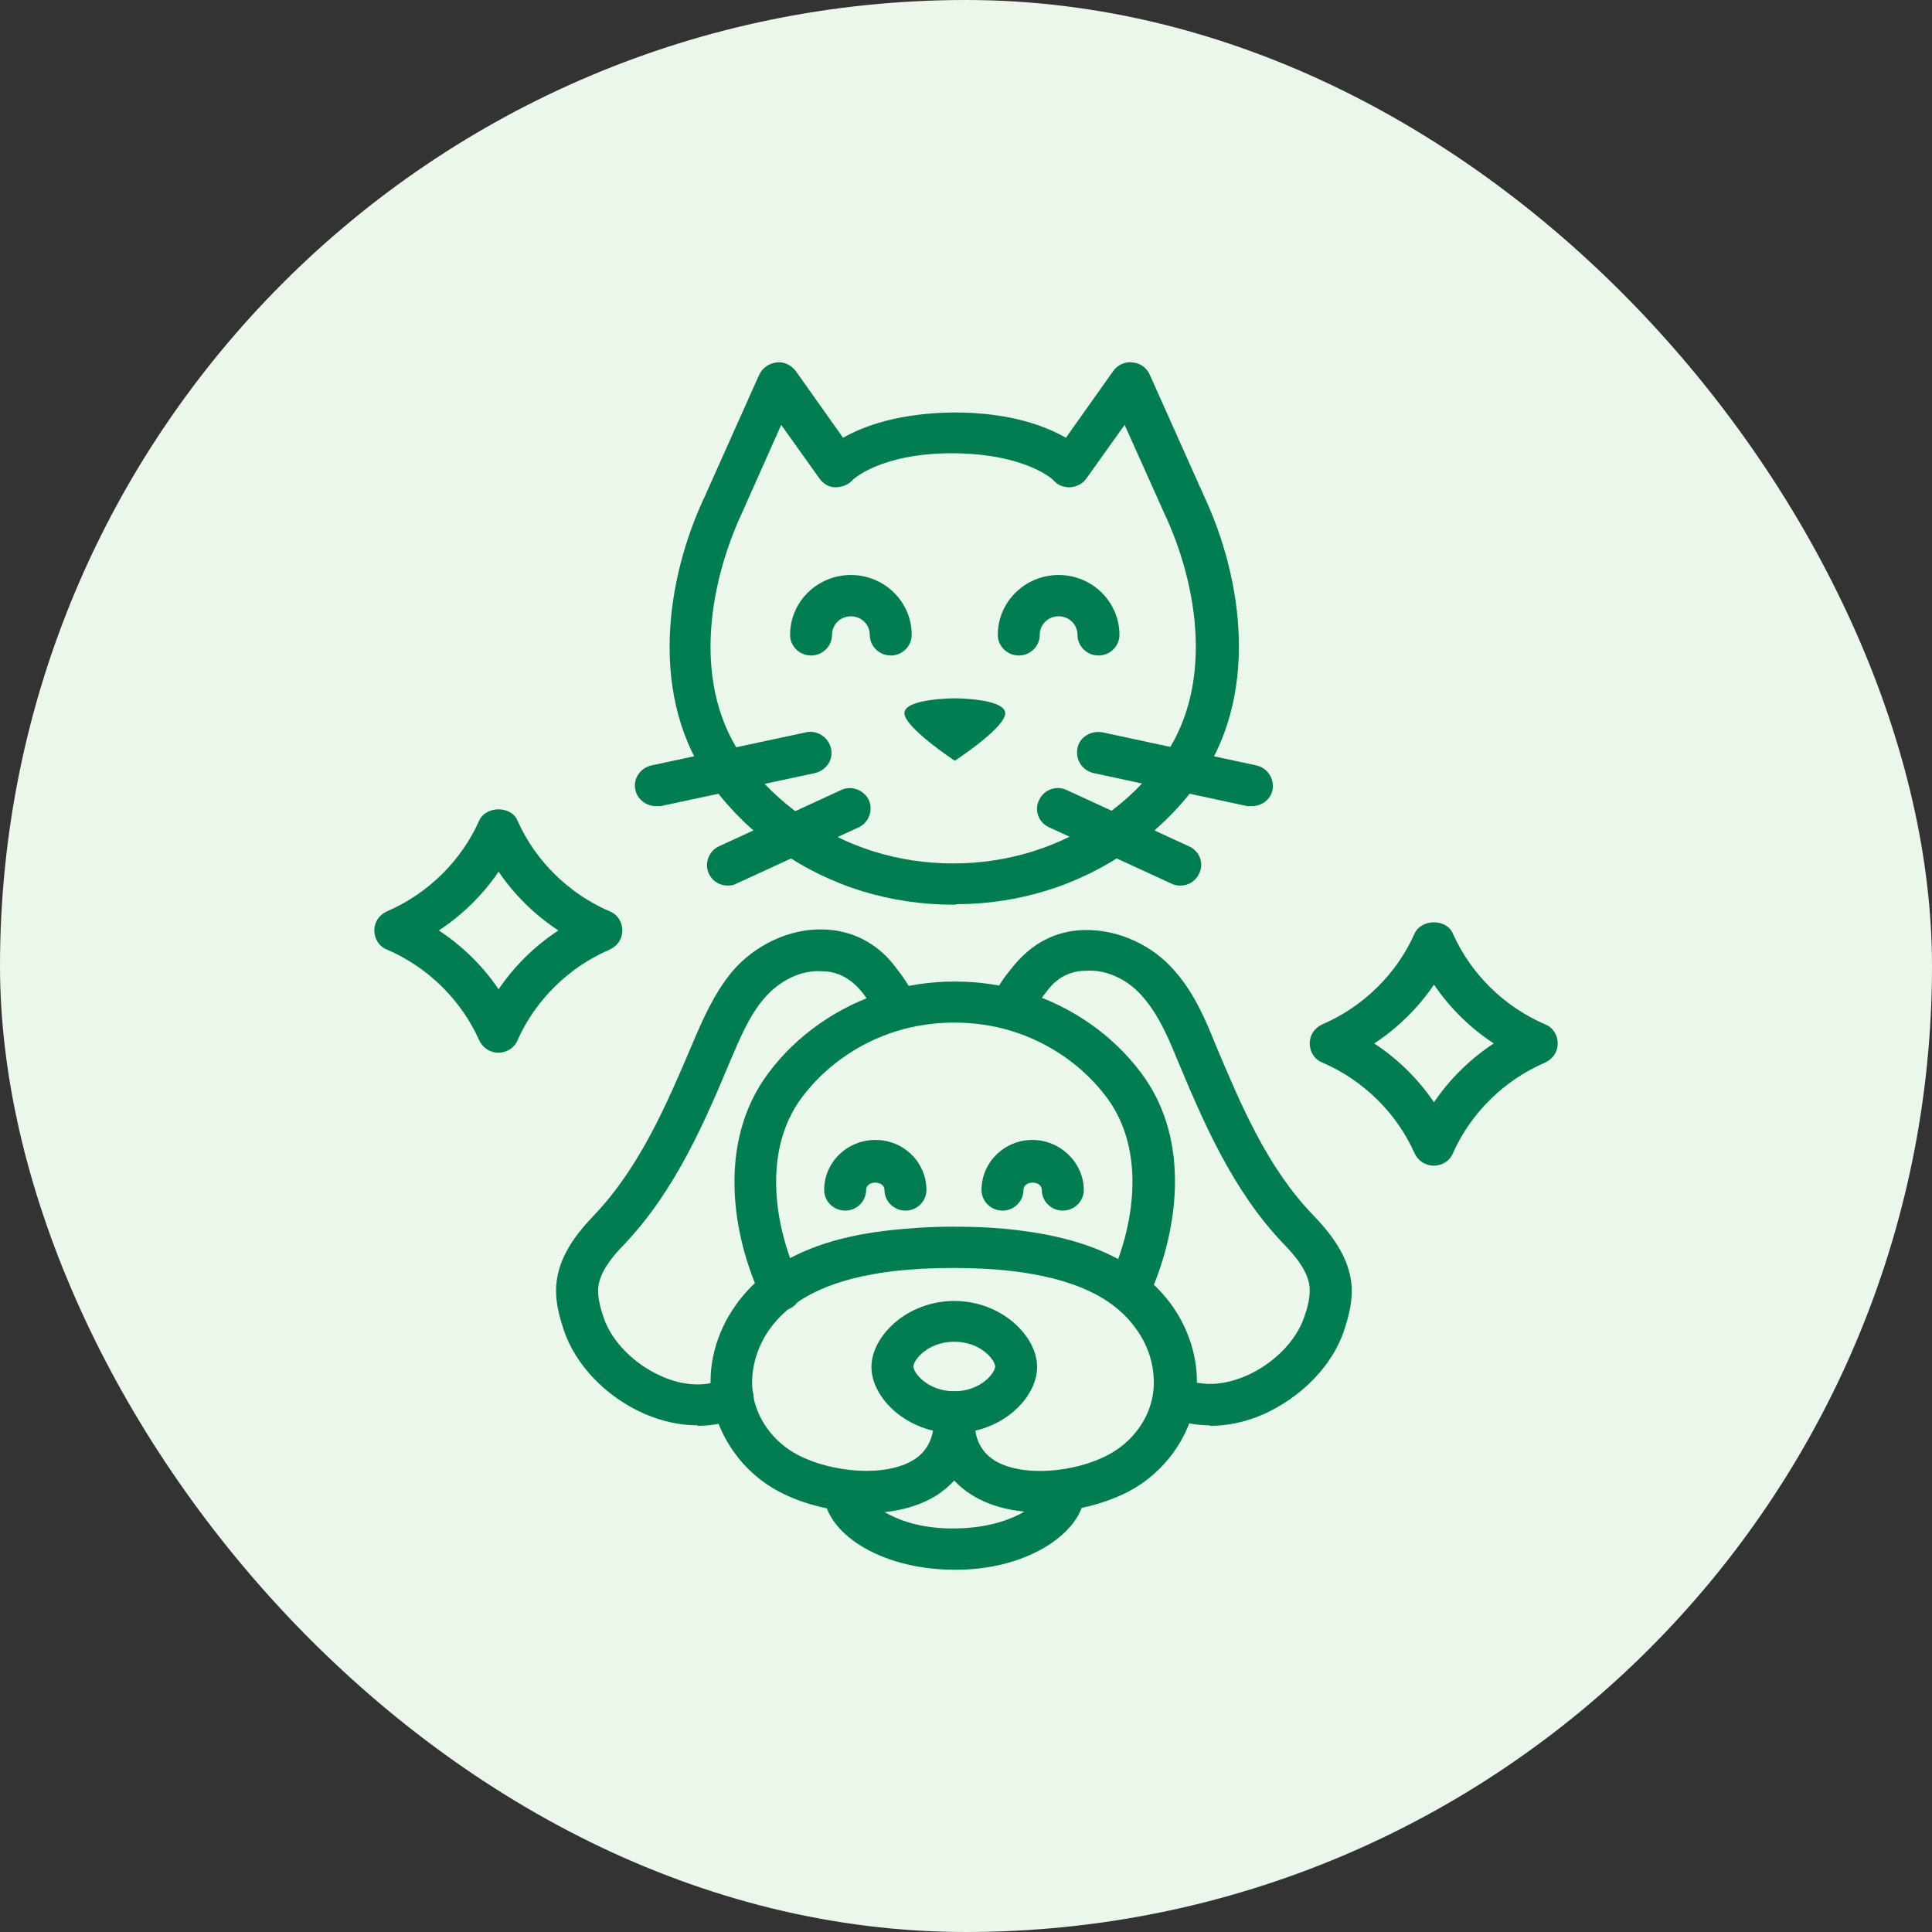 <svg xmlns="http://www.w3.org/2000/svg" fill="none" viewBox="0 0 160 160" height="160" width="160">
<rect x="0" y="0" width="160" height="160" fill="#333333" stroke="none"/>
<rect fill="#EBF7EA" rx="80" height="160" width="160"></rect>
<path fill="#017E51" d="M79.029 118.679C75.121 118.679 72.168 115.773 72.168 113.21C72.168 110.646 75.121 107.74 79.029 107.74C82.937 107.74 85.89 110.646 85.89 113.21C85.89 115.773 82.937 118.679 79.029 118.679ZM79.029 111.116C76.814 111.116 75.642 112.654 75.642 113.167C75.642 113.68 76.814 115.218 79.029 115.218C81.243 115.218 82.416 113.68 82.416 113.167C82.416 112.654 81.243 111.116 79.029 111.116Z"></path>
<path fill="#017E51" d="M93.403 108.55C93.143 108.55 92.925 108.508 92.665 108.379C91.796 107.995 91.406 106.969 91.84 106.115C93.924 101.671 94.966 95.347 91.666 90.903C89.755 88.339 86.976 86.374 83.806 85.391C80.767 84.451 77.293 84.451 74.253 85.391C71.083 86.374 68.304 88.339 66.394 90.903C63.093 95.347 64.136 101.671 66.22 106.115C66.611 106.969 66.22 107.995 65.395 108.379C64.526 108.764 63.484 108.379 63.093 107.568C60.575 102.269 59.403 94.535 63.615 88.895C65.96 85.733 69.39 83.34 73.255 82.144C75.078 81.588 77.032 81.289 78.987 81.289C78.987 81.289 79.03 81.289 79.073 81.289C79.073 81.289 79.117 81.289 79.16 81.289C81.114 81.289 83.068 81.588 84.892 82.144C88.757 83.34 92.187 85.733 94.532 88.895C98.744 94.535 97.528 102.226 95.053 107.568C94.749 108.209 94.141 108.55 93.49 108.55H93.403Z"></path>
<path fill="#017E51" d="M74.984 100.258C74.029 100.258 73.248 99.489 73.248 98.549C73.248 97.737 71.728 97.737 71.728 98.549C71.728 99.489 70.946 100.258 69.991 100.258C69.035 100.258 68.254 99.489 68.254 98.549C68.254 96.242 70.165 94.404 72.509 94.404C74.854 94.404 76.722 96.284 76.722 98.549C76.722 99.489 75.94 100.258 74.984 100.258Z"></path>
<path fill="#017E51" d="M88.016 100.258C87.061 100.258 86.279 99.489 86.279 98.549C86.279 97.737 84.759 97.737 84.759 98.549C84.759 99.489 83.977 100.258 83.022 100.258C82.067 100.258 81.285 99.489 81.285 98.549C81.285 96.242 83.196 94.404 85.497 94.404C87.799 94.404 89.753 96.284 89.753 98.549C89.753 99.489 88.971 100.258 88.016 100.258Z"></path>
<path fill="#017E51" d="M79.11 130C72.596 130 68.254 126.71 68.254 123.719C68.254 122.779 69.035 122.01 69.991 122.01C70.946 122.01 71.728 122.779 71.728 123.719C71.815 124.403 74.203 126.582 78.893 126.582C83.843 126.582 86.231 124.403 86.318 123.719C86.318 122.779 87.1 122.01 88.055 122.01C89.01 122.01 89.792 122.779 89.792 123.719C89.792 126.667 85.406 130 79.153 130H79.11Z"></path>
<path fill="#017E51" d="M71.819 125.26C69.17 125.26 66.478 124.576 64.481 123.508C61.571 121.97 59.487 119.064 58.966 115.945C58.532 113.253 59.27 110.39 60.963 108.04C63.438 104.579 67.607 102.571 73.643 101.887C75.25 101.716 76.943 101.588 78.897 101.588C80.938 101.588 82.675 101.673 84.325 101.887C90.361 102.613 94.486 104.622 97.005 108.04C98.698 110.39 99.436 113.253 99.002 115.945C98.525 119.064 96.397 121.97 93.487 123.508C89.883 125.388 84.065 126.115 80.417 123.764C79.939 123.465 79.462 123.081 79.027 122.611C78.593 123.081 78.115 123.465 77.681 123.764C76.031 124.833 73.947 125.303 71.819 125.303V125.26ZM78.984 105.006C77.16 105.006 75.554 105.092 74.034 105.263C69.04 105.861 65.696 107.399 63.786 110.006C62.613 111.629 62.092 113.595 62.353 115.432C62.657 117.526 64.09 119.449 66.044 120.474C68.779 121.927 73.339 122.397 75.727 120.859C76.596 120.303 77.117 119.449 77.29 118.381C77.29 117.911 77.29 117.355 77.29 116.8C77.377 115.902 78.115 115.219 79.027 115.219C79.939 115.219 80.677 115.902 80.764 116.8C80.808 117.355 80.808 117.868 80.764 118.381C80.895 119.492 81.416 120.303 82.284 120.902C84.629 122.397 89.102 121.927 91.794 120.474C93.748 119.449 95.181 117.526 95.485 115.432C95.746 113.638 95.268 111.629 94.052 110.006C92.185 107.399 88.841 105.861 83.804 105.263C82.328 105.092 80.721 105.006 78.854 105.006H78.984Z"></path>
<path fill="#017E51" d="M100.209 118.039C98.95 118.039 97.691 117.782 96.605 117.27C95.737 116.885 95.346 115.86 95.737 115.005C96.127 114.15 97.17 113.766 98.038 114.15C99.515 114.834 101.338 114.749 103.206 113.937C105.464 112.954 107.374 111.031 108.026 109.023C108.286 108.297 108.503 107.442 108.46 106.673C108.373 105.348 107.331 104.066 106.289 102.998C102.033 98.554 99.601 92.786 97.474 87.701C96.779 85.992 95.954 84.069 94.695 82.616C93.522 81.206 91.742 80.266 89.918 80.394C89.006 80.394 87.747 80.693 86.748 82.018C86.097 82.873 85.706 83.343 85.532 83.855C85.228 84.753 84.23 85.223 83.318 84.924C82.406 84.624 81.928 83.642 82.232 82.744C82.579 81.676 83.231 80.864 83.752 80.223C85.402 78.087 87.486 77.061 89.831 77.019C92.61 76.976 95.476 78.258 97.343 80.48C98.95 82.317 99.905 84.624 100.644 86.462C102.771 91.504 104.942 96.717 108.807 100.691C110.153 102.101 111.76 104.066 111.934 106.502C112.021 107.826 111.673 109.066 111.326 110.134C110.37 113.082 107.765 115.731 104.595 117.141C103.119 117.782 101.642 118.082 100.209 118.082V118.039Z"></path>
<path fill="#017E51" d="M57.789 118.037C56.356 118.037 54.879 117.738 53.403 117.097C50.233 115.73 47.627 113.038 46.672 110.09C46.325 109.022 45.977 107.825 46.064 106.458C46.238 104.022 47.801 102.099 49.191 100.647C53.012 96.63 55.227 91.417 57.354 86.418C58.136 84.58 59.091 82.316 60.655 80.436C62.522 78.256 65.388 76.889 68.167 76.975C70.512 77.017 72.596 78.085 74.029 79.923C74.767 80.863 75.375 81.675 75.766 82.743C76.07 83.64 75.592 84.623 74.68 84.922C73.769 85.221 72.77 84.751 72.466 83.854C72.292 83.341 71.901 82.871 71.51 82.316C70.295 80.735 68.992 80.436 68.08 80.436C66.3 80.307 64.519 81.247 63.303 82.657C62.044 84.11 61.263 86.033 60.524 87.742C58.397 92.827 55.965 98.553 51.709 103.039C50.667 104.108 49.625 105.39 49.538 106.714C49.495 107.441 49.712 108.295 49.972 109.064C50.624 111.073 52.534 112.995 54.792 113.978C56.616 114.79 58.483 114.875 59.96 114.192C60.828 113.807 61.87 114.192 62.261 115.046C62.652 115.901 62.261 116.926 61.393 117.311C60.264 117.824 59.048 118.08 57.789 118.08V118.037Z"></path>
<path fill="#017E51" d="M73.767 54.285C72.812 54.285 72.03 53.516 72.03 52.576C72.03 51.721 71.335 51.038 70.467 51.038C69.598 51.038 68.904 51.721 68.904 52.576C68.904 53.516 68.122 54.285 67.167 54.285C66.211 54.285 65.43 53.516 65.43 52.576C65.43 49.841 67.688 47.619 70.467 47.619C73.246 47.619 75.504 49.841 75.504 52.576C75.504 53.516 74.722 54.285 73.767 54.285Z"></path>
<path fill="#017E51" d="M90.97 54.285C90.015 54.285 89.233 53.516 89.233 52.576C89.233 51.721 88.538 51.038 87.67 51.038C86.802 51.038 86.107 51.721 86.107 52.576C86.107 53.516 85.325 54.285 84.37 54.285C83.414 54.285 82.633 53.516 82.633 52.576C82.633 49.841 84.891 47.619 87.67 47.619C90.449 47.619 92.707 49.841 92.707 52.576C92.707 53.516 91.925 54.285 90.97 54.285Z"></path>
<path fill="#017E51" d="M79.072 63.002C79.072 63.002 83.458 60.139 83.241 58.986C83.024 57.832 79.072 57.832 79.072 57.832C79.072 57.832 75.077 57.832 74.903 58.986C74.73 60.139 79.072 63.002 79.072 63.002Z"></path>
<path fill="#017E51" d="M103.687 66.76C103.687 66.76 103.426 66.76 103.296 66.76L90.573 64.025C89.617 63.812 89.053 62.914 89.227 61.974C89.4 61.034 90.356 60.479 91.311 60.65L104.034 63.385C104.989 63.598 105.554 64.496 105.38 65.436C105.206 66.247 104.468 66.76 103.687 66.76Z"></path>
<path fill="#017E51" d="M97.738 73.342C97.478 73.342 97.26 73.299 97 73.171L86.882 68.514C86.014 68.129 85.623 67.104 86.057 66.249C86.448 65.394 87.49 65.01 88.359 65.437L98.476 70.095C99.345 70.479 99.736 71.505 99.301 72.359C98.997 73 98.389 73.342 97.738 73.342Z"></path>
<path fill="#017E51" d="M79.112 74.923C79.112 74.923 79.025 74.923 78.981 74.923C76.376 74.923 73.814 74.538 71.426 73.812C66.432 72.274 62.046 69.197 59.007 65.095C53.622 57.831 55.142 47.918 58.399 41.039L62.871 31.04C63.132 30.485 63.653 30.1 64.304 30.015C64.912 29.929 65.52 30.228 65.911 30.741L69.819 36.253C71.469 35.313 74.378 34.202 79.025 34.159C83.715 34.159 86.624 35.313 88.274 36.253L92.182 30.741C92.529 30.228 93.181 29.929 93.789 30.015C94.397 30.057 94.961 30.442 95.222 31.04L99.694 41.039C102.908 47.875 104.427 57.789 99.043 65.053C96.003 69.155 91.618 72.231 86.624 73.769C84.236 74.496 81.76 74.88 79.198 74.88L79.112 74.923ZM78.981 71.505C81.239 71.505 83.41 71.163 85.495 70.522C89.75 69.197 93.528 66.548 96.134 63.044C100.65 56.977 99.217 48.431 96.394 42.449L93.137 35.185L89.967 39.629C89.663 40.056 89.186 40.312 88.621 40.355C88.057 40.355 87.579 40.184 87.232 39.757C87.232 39.757 85.017 37.578 78.894 37.535C72.815 37.535 70.601 39.757 70.557 39.8C70.21 40.184 69.645 40.355 69.168 40.355C68.647 40.355 68.169 40.056 67.865 39.629L64.695 35.185L61.482 42.406C58.659 48.431 57.226 56.977 61.742 63.044C64.348 66.548 68.125 69.197 72.381 70.522C74.465 71.163 76.636 71.505 78.894 71.505H78.981Z"></path>
<path fill="#017E51" d="M54.316 66.761C53.534 66.761 52.796 66.206 52.622 65.436C52.405 64.496 53.013 63.599 53.968 63.385L66.735 60.651C67.647 60.437 68.602 61.035 68.819 61.975C69.036 62.915 68.428 63.813 67.473 64.026L54.706 66.761C54.706 66.761 54.446 66.761 54.316 66.761Z"></path>
<path fill="#017E51" d="M60.267 73.339C59.615 73.339 59.007 72.997 58.703 72.356C58.312 71.502 58.703 70.476 59.528 70.092L69.646 65.434C70.514 65.007 71.557 65.434 71.947 66.246C72.338 67.1 71.947 68.126 71.122 68.511L61.005 73.168C60.788 73.296 60.527 73.339 60.267 73.339Z"></path>
<path fill="#017E51" d="M41.291 87.183C40.597 87.183 39.989 86.798 39.685 86.157C38.208 82.825 35.429 80.09 32.042 78.637C31.391 78.381 31 77.74 31 77.056C31 76.372 31.391 75.774 32.042 75.475C35.429 74.022 38.208 71.288 39.685 67.955C40.249 66.716 42.334 66.716 42.855 67.955C44.331 71.288 47.11 74.022 50.497 75.475C51.148 75.731 51.539 76.372 51.539 77.056C51.539 77.74 51.148 78.338 50.497 78.637C47.11 80.09 44.331 82.825 42.855 86.157C42.594 86.798 41.943 87.183 41.248 87.183H41.291ZM36.341 77.056C38.295 78.338 39.989 80.004 41.291 81.927C42.594 80.004 44.288 78.338 46.242 77.056C44.288 75.774 42.594 74.108 41.291 72.185C39.989 74.108 38.295 75.774 36.341 77.056Z"></path>
<path fill="#017E51" d="M118.756 96.54C118.061 96.54 117.454 96.156 117.15 95.515C115.673 92.182 112.894 89.447 109.507 87.995C108.856 87.738 108.465 87.097 108.465 86.413C108.465 85.73 108.856 85.132 109.507 84.832C112.894 83.38 115.673 80.645 117.15 77.312C117.714 76.073 119.798 76.073 120.319 77.312C121.796 80.645 124.575 83.38 127.962 84.832C128.613 85.089 129.004 85.73 129.004 86.413C129.004 87.097 128.613 87.695 127.962 87.995C124.575 89.447 121.796 92.182 120.319 95.515C120.059 96.156 119.408 96.54 118.713 96.54H118.756ZM113.806 86.413C115.76 87.695 117.453 89.362 118.756 91.285C120.059 89.362 121.752 87.695 123.706 86.413C121.752 85.132 120.059 83.465 118.756 81.542C117.453 83.465 115.76 85.132 113.806 86.413Z"></path>
</svg>
